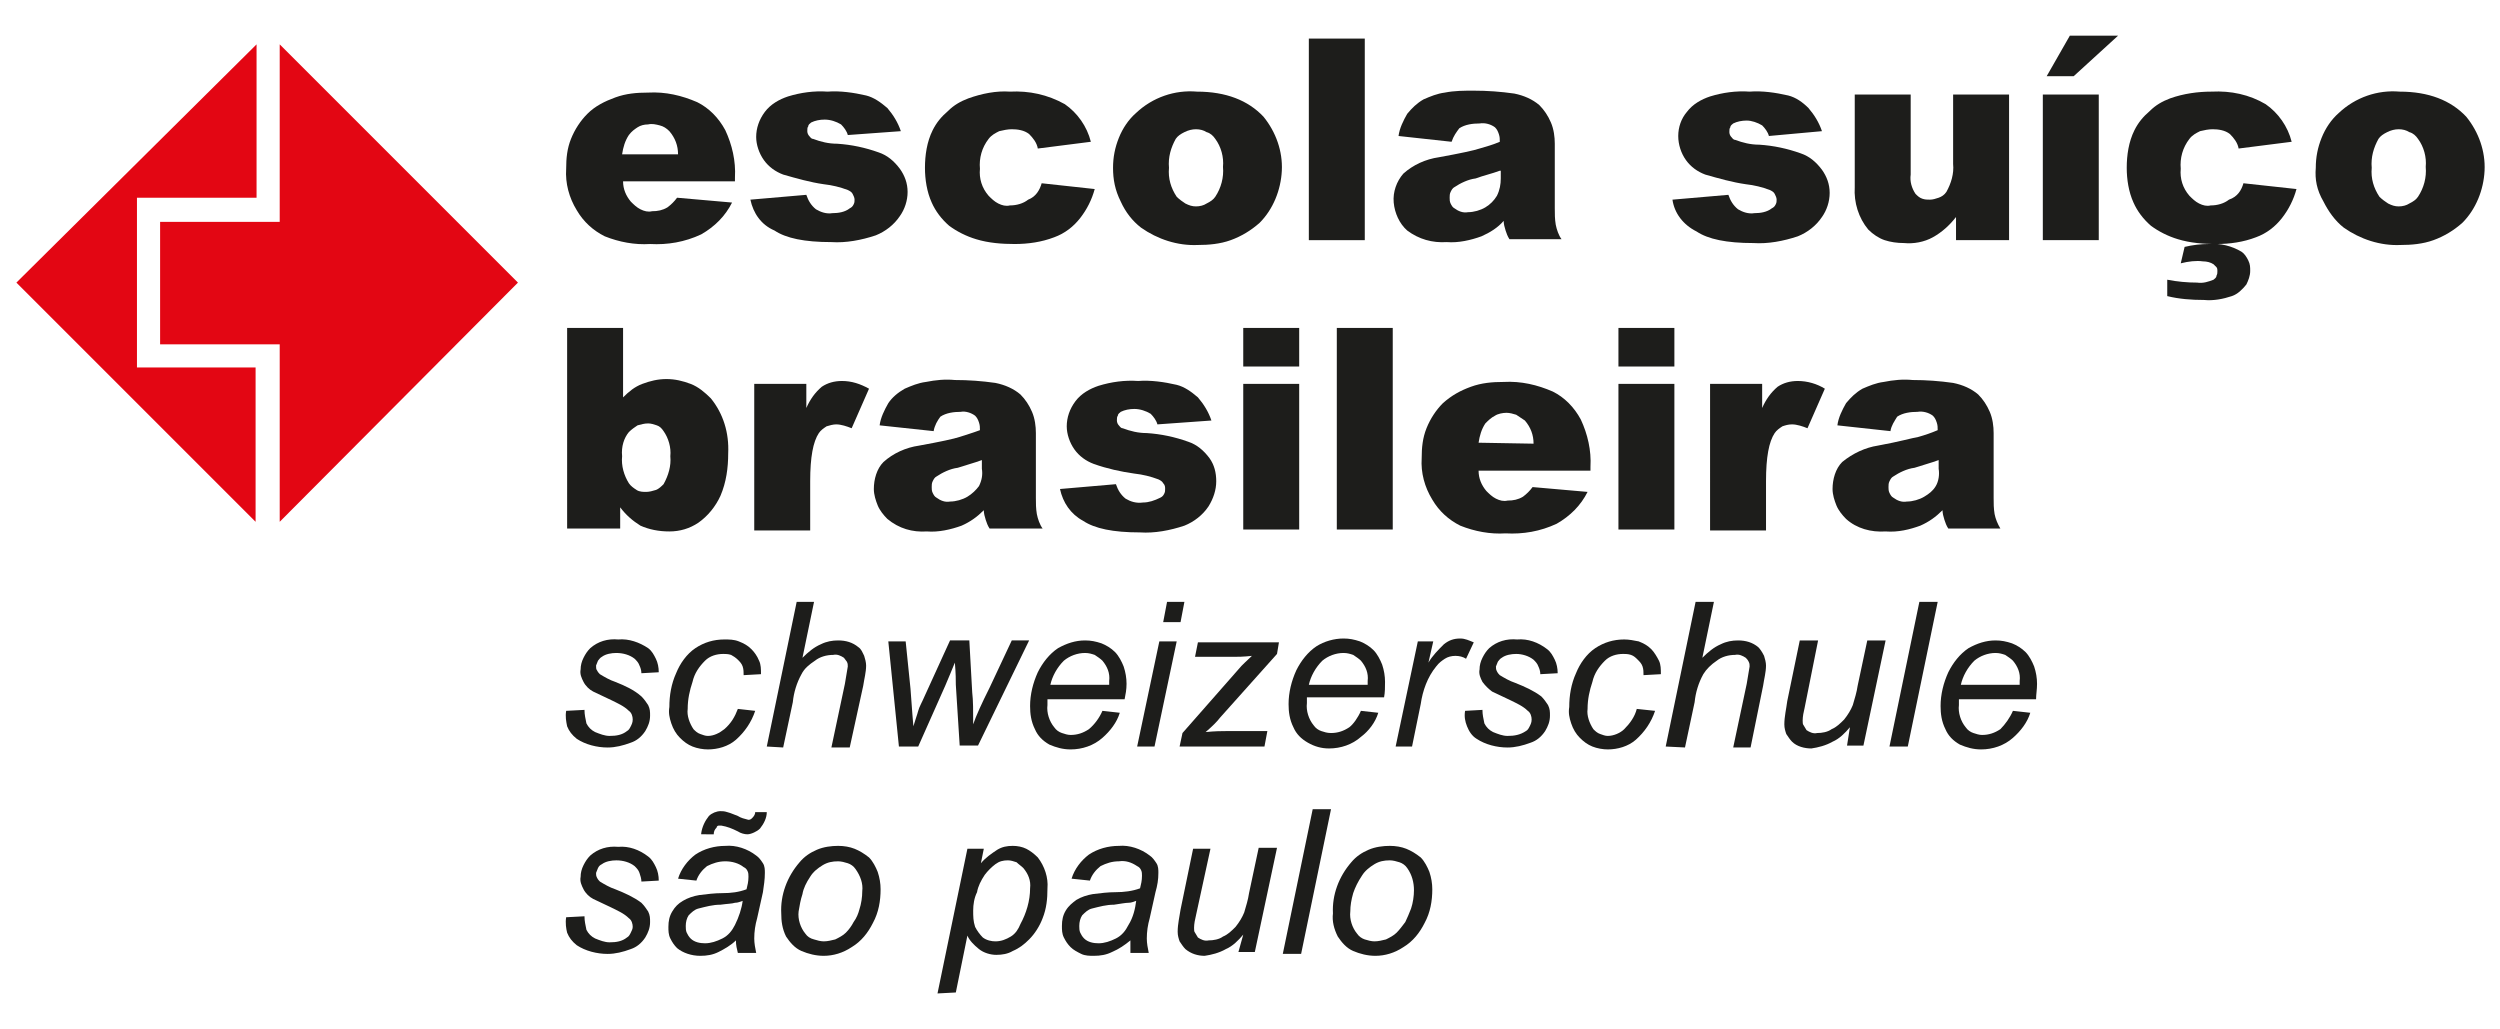 <?xml version="1.0" encoding="utf-8"?>
<!-- Generator: Adobe Illustrator 25.4.1, SVG Export Plug-In . SVG Version: 6.00 Build 0)  -->
<svg version="1.1" id="Camada_1" xmlns="http://www.w3.org/2000/svg" xmlns:xlink="http://www.w3.org/1999/xlink" x="0px" y="0px"
	 viewBox="0 0 259.2 106.7" style="enable-background:new 0 0 259.2 106.7;" xml:space="preserve">
<style type="text/css">
	.st0{fill:#1D1D1B;}
	.st1{fill:#E30613;}
</style>
<g>
	<path class="st0" d="M58.7,95.1l1.9-0.1c0,0.5,0.1,0.9,0.2,1.4c0.2,0.4,0.5,0.7,0.9,0.9c0.5,0.2,1,0.4,1.5,0.4
		c0.7,0,1.3-0.1,1.8-0.5c0.2-0.1,0.3-0.3,0.4-0.5c0.1-0.2,0.2-0.4,0.2-0.6c0-0.3-0.1-0.7-0.4-0.9c-0.5-0.5-1.2-0.8-1.8-1.1
		c-0.6-0.3-1.3-0.6-1.9-0.9c-0.4-0.2-0.8-0.6-1-1c-0.2-0.4-0.4-0.8-0.3-1.3c0-0.4,0.1-0.8,0.3-1.2c0.2-0.4,0.4-0.7,0.7-1
		c0.8-0.7,1.8-1,2.9-0.9c1.1-0.1,2.2,0.3,3.1,1c0.4,0.3,0.6,0.7,0.8,1.1c0.2,0.4,0.3,0.9,0.3,1.4l-1.8,0.1c0-0.3-0.1-0.6-0.2-0.9
		c-0.1-0.3-0.3-0.5-0.5-0.7c-0.5-0.4-1.2-0.6-1.9-0.6c-0.5,0-1.1,0.1-1.5,0.4c-0.2,0.1-0.3,0.2-0.4,0.4c-0.1,0.2-0.1,0.3-0.2,0.5
		c0,0.2,0,0.3,0.1,0.5c0.1,0.2,0.2,0.3,0.3,0.4c0.5,0.3,1,0.6,1.6,0.8c1,0.4,1.9,0.8,2.7,1.4c0.3,0.3,0.5,0.6,0.7,0.9
		c0.2,0.4,0.2,0.7,0.2,1.1c0,0.6-0.2,1.1-0.5,1.6c-0.4,0.6-0.9,1-1.5,1.2c-0.8,0.3-1.6,0.5-2.4,0.5c-1.1,0-2.3-0.3-3.2-0.9
		c-0.5-0.4-0.8-0.8-1-1.3C58.7,96.3,58.6,95.7,58.7,95.1z"/>
	<path class="st0" d="M76.3,97.5c-0.5,0.5-1.2,0.9-1.8,1.2c-0.6,0.3-1.2,0.4-1.9,0.4c-0.9,0-1.8-0.3-2.4-0.8c-0.3-0.3-0.5-0.6-0.7-1
		c-0.2-0.4-0.2-0.8-0.2-1.2c0-0.6,0.1-1.1,0.4-1.6c0.3-0.5,0.6-0.8,1.1-1.1c0.5-0.3,1.1-0.5,1.7-0.6c0.8-0.1,1.6-0.2,2.4-0.2
		c0.9,0,1.7-0.1,2.5-0.4c0.1-0.4,0.2-0.8,0.2-1.3c0-0.2,0-0.4-0.1-0.6c-0.1-0.2-0.2-0.3-0.4-0.4c-0.5-0.4-1.2-0.6-1.9-0.6
		c-0.7,0-1.3,0.2-1.9,0.5c-0.5,0.4-0.9,0.9-1.1,1.5l-1.9-0.2c0.3-1,1-1.9,1.8-2.5c0.9-0.6,2-0.9,3.1-0.9c1.1-0.1,2.3,0.3,3.2,1
		c0.3,0.2,0.5,0.5,0.7,0.8c0.2,0.3,0.2,0.7,0.2,1c0,0.7-0.1,1.3-0.2,2l-0.6,2.7c-0.2,0.7-0.3,1.4-0.3,2.1c0,0.5,0.1,1,0.2,1.5h-1.9
		C76.4,98.4,76.3,98,76.3,97.5z M77,93.4c-0.3,0.1-0.5,0.2-0.8,0.2c-0.3,0.1-0.8,0.1-1.5,0.2c-0.8,0-1.5,0.2-2.3,0.4
		c-0.4,0.1-0.7,0.4-1,0.7c-0.2,0.3-0.3,0.7-0.3,1.1c0,0.2,0,0.5,0.1,0.7c0.1,0.2,0.2,0.4,0.4,0.6c0.4,0.4,1,0.5,1.5,0.5
		c0.6,0,1.2-0.2,1.8-0.5c0.6-0.3,1-0.8,1.3-1.4C76.6,95.1,76.9,94.2,77,93.4z M72.7,86.4c0.1-0.7,0.4-1.3,0.8-1.8
		c0.3-0.3,0.8-0.5,1.2-0.5c0.2,0,0.4,0,0.7,0.1c0.4,0.1,0.8,0.3,1.1,0.4c0.3,0.2,0.7,0.3,1.1,0.4c0.2,0,0.3-0.1,0.4-0.2
		c0.2-0.2,0.3-0.4,0.3-0.6h1.2c0,0.6-0.3,1.2-0.7,1.7c-0.2,0.2-0.4,0.3-0.6,0.4c-0.2,0.1-0.5,0.2-0.7,0.2c-0.3,0-0.7-0.1-1-0.3
		c-0.6-0.3-1.1-0.5-1.7-0.6c-0.1,0-0.2,0-0.3,0c-0.1,0-0.2,0.1-0.2,0.2c-0.2,0.2-0.3,0.4-0.3,0.7H72.7z"/>
	<path class="st0" d="M81,94.7c-0.1-1.9,0.6-3.8,1.9-5.3c0.5-0.6,1.1-1,1.8-1.3c0.7-0.3,1.5-0.4,2.2-0.4c0.6,0,1.2,0.1,1.7,0.3
		c0.5,0.2,1,0.5,1.5,0.9c0.4,0.4,0.7,1,0.9,1.5c0.2,0.6,0.3,1.2,0.3,1.8c0,1.2-0.2,2.4-0.8,3.5c-0.5,1-1.2,1.9-2.2,2.5
		c-0.9,0.6-1.9,0.9-2.9,0.9c-0.8,0-1.6-0.2-2.3-0.5c-0.7-0.3-1.2-0.9-1.6-1.5C81.1,96.3,81,95.5,81,94.7z M82.8,94.5
		c-0.1,0.8,0.2,1.7,0.7,2.3c0.2,0.3,0.5,0.5,0.9,0.6c0.3,0.1,0.7,0.2,1,0.2c0.4,0,0.8-0.1,1.2-0.2c0.4-0.2,0.8-0.4,1.1-0.7
		c0.3-0.3,0.6-0.7,0.8-1.1c0.3-0.4,0.5-0.9,0.6-1.3c0.2-0.6,0.3-1.3,0.3-1.9c0.1-0.8-0.2-1.6-0.7-2.3c-0.2-0.3-0.5-0.5-0.8-0.6
		c-0.3-0.1-0.7-0.2-1-0.2c-0.6,0-1.1,0.1-1.6,0.4c-0.5,0.3-1,0.7-1.3,1.2c-0.4,0.6-0.7,1.2-0.8,1.8C83,93.3,82.9,93.9,82.8,94.5z"/>
	<path class="st0" d="M97.2,103l3.1-15h1.7l-0.3,1.5c0.5-0.6,1.1-1,1.7-1.4c0.5-0.3,1-0.4,1.6-0.4c0.5,0,1,0.1,1.4,0.3
		s0.8,0.5,1.2,0.9c0.7,0.9,1.1,2.1,1,3.2c0,1.1-0.1,2.1-0.5,3.1c-0.3,0.8-0.8,1.6-1.4,2.2c-0.5,0.5-1,0.9-1.7,1.2
		c-0.5,0.3-1.1,0.4-1.7,0.4c-0.6,0-1.3-0.2-1.8-0.6c-0.5-0.4-1-0.9-1.2-1.4l-1.2,5.9L97.2,103z M100.9,94.4c0,0.6,0,1.1,0.2,1.7
		c0.2,0.4,0.5,0.8,0.8,1.1c0.4,0.3,0.9,0.4,1.3,0.4c0.6,0,1.1-0.2,1.6-0.5c0.5-0.3,0.8-0.8,1-1.3c0.6-1.1,1-2.4,1-3.7
		c0.1-0.8-0.2-1.5-0.7-2.1c-0.2-0.2-0.5-0.4-0.7-0.6c-0.3-0.1-0.6-0.2-0.9-0.2c-0.5,0-0.9,0.1-1.3,0.4c-0.4,0.3-0.8,0.7-1.1,1.1
		c-0.4,0.6-0.7,1.2-0.8,1.8C101,93.1,100.9,93.8,100.9,94.4z"/>
	<path class="st0" d="M117.2,97.5c-0.6,0.5-1.2,0.9-1.9,1.2c-0.6,0.3-1.2,0.4-1.9,0.4c-0.4,0-0.9,0-1.3-0.2
		c-0.4-0.2-0.8-0.4-1.1-0.7c-0.3-0.3-0.5-0.6-0.7-1c-0.2-0.4-0.2-0.8-0.2-1.2c0-0.6,0.1-1.1,0.4-1.6c0.3-0.5,0.7-0.8,1.1-1.1
		c0.5-0.3,1.1-0.5,1.7-0.6c0.8-0.1,1.6-0.2,2.4-0.2c0.8,0,1.7-0.1,2.5-0.4c0.1-0.4,0.2-0.8,0.2-1.3c0-0.2,0-0.4-0.1-0.6
		c-0.1-0.2-0.2-0.3-0.4-0.4c-0.6-0.4-1.2-0.6-1.9-0.5c-0.7,0-1.3,0.2-1.9,0.5c-0.5,0.4-0.9,0.9-1.1,1.5l-1.9-0.2
		c0.3-1,1-1.9,1.8-2.5c0.9-0.6,2-0.9,3.1-0.9c1.1-0.1,2.3,0.3,3.2,1c0.3,0.2,0.5,0.5,0.7,0.8c0.2,0.3,0.2,0.7,0.2,1
		c0,0.7-0.1,1.3-0.3,2l-0.6,2.7c-0.2,0.7-0.3,1.4-0.3,2.1c0,0.5,0.1,1,0.2,1.5h-1.9C117.2,98.4,117.2,98,117.2,97.5z M117.8,93.4
		c-0.3,0.1-0.5,0.2-0.8,0.2c-0.3,0-0.8,0.1-1.5,0.2c-0.8,0-1.5,0.2-2.3,0.4c-0.4,0.1-0.7,0.4-1,0.7c-0.2,0.3-0.3,0.7-0.3,1.1
		c0,0.2,0,0.5,0.1,0.7c0.1,0.2,0.2,0.4,0.4,0.6c0.4,0.4,1,0.5,1.5,0.5c0.6,0,1.2-0.2,1.8-0.5c0.6-0.3,1-0.8,1.3-1.4
		C117.5,95.1,117.7,94.2,117.8,93.4L117.8,93.4z"/>
	<path class="st0" d="M128.9,96.9c-0.5,0.6-1.1,1.2-1.8,1.5c-0.7,0.4-1.5,0.6-2.2,0.7c-0.7,0-1.4-0.2-2-0.7
		c-0.2-0.2-0.4-0.5-0.6-0.8c-0.1-0.3-0.2-0.6-0.2-1c0-0.8,0.2-1.6,0.3-2.3l1.3-6.3h1.8l-1.5,6.9c-0.1,0.4-0.2,0.9-0.2,1.3
		c0,0.2,0,0.4,0.1,0.5c0.1,0.2,0.2,0.3,0.3,0.5c0.3,0.2,0.7,0.4,1.1,0.3c0.5,0,1.1-0.1,1.5-0.4c0.5-0.2,0.9-0.6,1.3-1
		c0.4-0.5,0.7-1,0.9-1.5c0.2-0.7,0.4-1.3,0.5-2l1-4.7h1.9l-2.3,10.8h-1.7L128.9,96.9z"/>
	<path class="st0" d="M133,98.9l3.1-15h1.9l-3.1,15H133z"/>
	<path class="st0" d="M138.2,94.7c-0.1-1.9,0.6-3.8,1.9-5.3c0.5-0.6,1.1-1,1.8-1.3c0.7-0.3,1.5-0.4,2.2-0.4c0.6,0,1.2,0.1,1.7,0.3
		c0.5,0.2,1,0.5,1.5,0.9c0.4,0.4,0.7,1,0.9,1.5c0.2,0.6,0.3,1.2,0.3,1.8c0,1.2-0.2,2.4-0.8,3.5c-0.5,1-1.2,1.9-2.2,2.5
		c-0.9,0.6-1.9,0.9-2.9,0.9c-0.8,0-1.6-0.2-2.3-0.5c-0.7-0.3-1.2-0.9-1.6-1.5C138.3,96.3,138.1,95.5,138.2,94.7z M140,94.5
		c-0.1,0.8,0.2,1.7,0.7,2.3c0.2,0.3,0.5,0.5,0.8,0.6c0.3,0.1,0.7,0.2,1,0.2c0.4,0,0.8-0.1,1.2-0.2c0.4-0.2,0.8-0.4,1.1-0.7
		c0.3-0.3,0.6-0.7,0.9-1.1c0.2-0.4,0.4-0.9,0.6-1.4c0.2-0.6,0.3-1.3,0.3-1.9c0-0.8-0.2-1.6-0.7-2.3c-0.2-0.3-0.5-0.5-0.8-0.6
		c-0.3-0.1-0.7-0.2-1-0.2c-0.6,0-1.1,0.1-1.6,0.4c-0.5,0.3-1,0.7-1.3,1.2c-0.4,0.6-0.7,1.2-0.9,1.8C140.1,93.3,140,93.9,140,94.5
		L140,94.5z"/>
	<path class="st0" d="M58.7,73.7l1.9-0.1c0,0.5,0.1,0.9,0.2,1.4c0.2,0.4,0.5,0.7,0.9,0.9c0.5,0.2,1,0.4,1.5,0.4
		c0.7,0,1.3-0.1,1.8-0.5c0.2-0.1,0.3-0.3,0.4-0.5c0.1-0.2,0.2-0.4,0.2-0.7c0-0.3-0.1-0.7-0.4-0.9c-0.5-0.5-1.2-0.8-1.8-1.1
		c-0.6-0.3-1.3-0.6-1.9-0.9c-0.4-0.2-0.8-0.6-1-1c-0.2-0.4-0.4-0.8-0.3-1.3c0-0.4,0.1-0.8,0.3-1.2c0.2-0.4,0.4-0.7,0.7-1
		c0.8-0.7,1.8-1,2.9-0.9c1.1-0.1,2.2,0.3,3.1,0.9c0.4,0.3,0.6,0.7,0.8,1.1c0.2,0.4,0.3,0.9,0.3,1.4l-1.8,0.1c0-0.3-0.1-0.6-0.2-0.8
		c-0.1-0.3-0.3-0.5-0.5-0.7c-0.5-0.4-1.2-0.6-1.9-0.6c-0.5,0-1.1,0.1-1.5,0.4c-0.2,0.1-0.3,0.3-0.4,0.4c-0.1,0.2-0.1,0.3-0.2,0.5
		c0,0.2,0,0.4,0.1,0.5c0.1,0.2,0.2,0.3,0.3,0.4c0.5,0.3,1,0.6,1.6,0.8c1,0.4,1.9,0.8,2.7,1.5c0.3,0.3,0.5,0.6,0.7,0.9
		c0.2,0.4,0.2,0.7,0.2,1.1c0,0.6-0.2,1.1-0.5,1.6c-0.4,0.6-0.9,1-1.5,1.2c-0.8,0.3-1.6,0.5-2.4,0.5c-1.1,0-2.3-0.3-3.2-0.9
		c-0.5-0.4-0.8-0.8-1-1.3C58.7,74.8,58.6,74.3,58.7,73.7z"/>
	<path class="st0" d="M76.5,73.5l1.8,0.2c-0.4,1.2-1.1,2.2-2,3c-0.8,0.7-1.9,1-2.9,1c-0.5,0-1.1-0.1-1.6-0.3
		c-0.5-0.2-0.9-0.5-1.3-0.9c-0.4-0.4-0.7-0.9-0.9-1.5c-0.2-0.6-0.3-1.1-0.2-1.7c0-1.2,0.2-2.4,0.7-3.5c0.4-1,1.1-2,2-2.6
		c0.9-0.6,1.9-0.9,3-0.9c0.5,0,1,0,1.5,0.2s0.9,0.4,1.3,0.8c0.3,0.3,0.6,0.7,0.8,1.2c0.2,0.4,0.2,0.9,0.2,1.4L77.1,70
		c0-0.3,0-0.6-0.1-0.9c-0.1-0.3-0.3-0.5-0.5-0.7c-0.2-0.2-0.5-0.4-0.7-0.5c-0.3-0.1-0.6-0.1-0.8-0.1c-0.7,0-1.4,0.2-1.9,0.7
		c-0.6,0.6-1.1,1.3-1.3,2.2c-0.3,0.9-0.5,1.8-0.5,2.8c-0.1,0.7,0.2,1.5,0.6,2.1c0.2,0.2,0.4,0.4,0.7,0.5c0.3,0.1,0.5,0.2,0.8,0.2
		c0.6,0,1.2-0.3,1.7-0.7C75.8,75,76.2,74.3,76.5,73.5z"/>
	<path class="st0" d="M79.5,77.4l3.1-15h1.8l-1.2,5.8c0.6-0.6,1.2-1.1,1.9-1.4c0.6-0.3,1.2-0.4,1.8-0.4c0.8,0,1.5,0.2,2.1,0.7
		c0.3,0.2,0.4,0.5,0.6,0.9c0.1,0.3,0.2,0.7,0.2,1c0,0.7-0.2,1.4-0.3,2.1l-1.4,6.4h-1.9l1.4-6.6c0.1-0.6,0.2-1.2,0.3-1.8
		c0-0.2,0-0.3-0.1-0.5c-0.1-0.1-0.2-0.3-0.3-0.4c-0.3-0.2-0.7-0.4-1.1-0.3c-0.7,0-1.4,0.2-1.9,0.6c-0.6,0.4-1.1,0.8-1.4,1.4
		c-0.5,0.9-0.8,1.9-0.9,2.9l-1,4.7L79.5,77.4z"/>
	<path class="st0" d="M93.2,77.4l-1.1-10.9h1.8l0.5,4.9l0.2,2.7l0.1,1.2c0.2-0.7,0.4-1.2,0.5-1.6c0.1-0.4,0.4-0.9,0.7-1.6l2.6-5.7h2
		l0.3,5.4c0.1,0.8,0.1,1.9,0.1,3.3c0.3-0.9,0.9-2.2,1.7-3.8l2.3-4.9h1.8l-5.3,10.9h-1.9L99.1,71c0-0.4,0-1.2-0.1-2.3
		c-0.3,0.7-0.6,1.5-1,2.4l-2.8,6.3H93.2z"/>
	<path class="st0" d="M114.3,73.7l1.8,0.2c-0.3,1-1,1.9-1.8,2.6c-0.9,0.8-2.1,1.2-3.3,1.2c-0.8,0-1.5-0.2-2.2-0.5
		c-0.7-0.4-1.2-0.9-1.5-1.6c-0.4-0.8-0.5-1.6-0.5-2.4c0-1.2,0.3-2.4,0.8-3.5c0.5-1,1.2-1.9,2.1-2.5c0.9-0.5,1.8-0.8,2.8-0.8
		c0.6,0,1.1,0.1,1.7,0.3c0.5,0.2,1,0.5,1.4,0.9c0.4,0.4,0.7,1,0.9,1.5c0.2,0.6,0.3,1.2,0.3,1.8c0,0.6-0.1,1.1-0.2,1.6h-8
		c0,0.2,0,0.4,0,0.6c-0.1,0.8,0.2,1.7,0.7,2.3c0.2,0.3,0.5,0.5,0.8,0.6c0.3,0.1,0.6,0.2,0.9,0.2c0.7,0,1.3-0.2,1.9-0.6
		C113.5,75.1,114,74.4,114.3,73.7z M108.9,71h6.1c0-0.2,0-0.3,0-0.4c0.1-0.8-0.2-1.5-0.7-2.1c-0.2-0.2-0.5-0.4-0.8-0.6
		c-0.3-0.1-0.6-0.2-1-0.2c-0.8,0-1.6,0.3-2.2,0.8C109.6,69.2,109.1,70.1,108.9,71z"/>
	<path class="st0" d="M117.9,77.4l2.3-10.9h1.8l-2.3,10.9H117.9z M120.6,64.5l0.4-2.1h1.8l-0.4,2.1H120.6z"/>
	<path class="st0" d="M122.3,77.4l0.3-1.4l5.8-6.6c0.4-0.5,0.9-0.9,1.4-1.4c-0.9,0.1-1.5,0.1-1.9,0.1h-4l0.3-1.5h8.4l-0.2,1.2
		l-5.9,6.6c-0.3,0.4-0.8,0.9-1.5,1.5c1-0.1,1.7-0.1,2.1-0.1h4.3l-0.3,1.6H122.3z"/>
	<path class="st0" d="M141.1,73.7l1.8,0.2c-0.3,1-1,1.9-1.8,2.5c-0.9,0.8-2.1,1.2-3.3,1.2c-0.8,0-1.5-0.2-2.2-0.6
		c-0.7-0.4-1.2-0.9-1.5-1.6c-0.4-0.8-0.5-1.6-0.5-2.4c0-1.2,0.3-2.4,0.8-3.5c0.5-1,1.2-1.9,2.1-2.5c0.8-0.5,1.8-0.8,2.8-0.8
		c0.6,0,1.1,0.1,1.7,0.3c0.5,0.2,1,0.5,1.4,0.9c0.4,0.4,0.7,1,0.9,1.5c0.2,0.6,0.3,1.2,0.3,1.8c0,0.5,0,1.1-0.1,1.6h-8
		c0,0.2,0,0.4,0,0.6c-0.1,0.8,0.2,1.7,0.7,2.3c0.2,0.3,0.5,0.5,0.8,0.6c0.3,0.1,0.6,0.2,1,0.2c0.7,0,1.3-0.2,1.9-0.6
		C140.3,75.1,140.8,74.4,141.1,73.7z M135.7,71h6.1c0-0.2,0-0.3,0-0.4c0.1-0.8-0.2-1.5-0.7-2.1c-0.2-0.2-0.5-0.4-0.8-0.6
		c-0.3-0.1-0.6-0.2-1-0.2c-0.8,0-1.6,0.3-2.2,0.8C136.4,69.2,135.9,70.1,135.7,71z"/>
	<path class="st0" d="M144.7,77.4l2.3-10.9h1.6l-0.5,2.2c0.4-0.7,1-1.3,1.6-1.9c0.5-0.4,1-0.6,1.7-0.6c0.5,0,0.9,0.2,1.4,0.4
		l-0.8,1.7c-0.3-0.2-0.7-0.3-1.1-0.3c-0.4,0-0.8,0.1-1.1,0.3c-0.3,0.2-0.6,0.4-0.9,0.8c-0.9,1.1-1.4,2.5-1.6,3.9l-0.9,4.4H144.7z"/>
	<path class="st0" d="M151.9,73.7l1.8-0.1c0,0.5,0.1,0.9,0.2,1.4c0.2,0.4,0.5,0.7,0.9,0.9c0.5,0.2,1,0.4,1.5,0.4
		c0.7,0,1.3-0.1,1.9-0.5c0.2-0.1,0.3-0.3,0.4-0.5c0.1-0.2,0.2-0.4,0.2-0.7c0-0.3-0.1-0.7-0.4-0.9c-0.5-0.5-1.2-0.8-1.8-1.1
		c-0.6-0.3-1.3-0.6-1.9-0.9c-0.4-0.3-0.7-0.6-1-1c-0.2-0.4-0.4-0.8-0.3-1.3c0-0.4,0.1-0.8,0.3-1.2c0.2-0.4,0.4-0.7,0.7-1
		c0.8-0.7,1.8-1,2.9-0.9c1.1-0.1,2.2,0.3,3.1,1c0.4,0.3,0.6,0.7,0.8,1.1c0.2,0.4,0.3,0.9,0.3,1.4l-1.8,0.1c0-0.3-0.1-0.6-0.2-0.8
		c-0.1-0.3-0.3-0.5-0.5-0.7c-0.5-0.4-1.2-0.6-1.8-0.6c-0.5,0-1.1,0.1-1.5,0.4c-0.2,0.1-0.3,0.3-0.4,0.4c-0.1,0.2-0.1,0.3-0.2,0.5
		c0,0.2,0,0.3,0.1,0.5c0.1,0.2,0.2,0.3,0.3,0.4c0.5,0.3,1,0.6,1.6,0.8c1,0.4,1.9,0.8,2.7,1.4c0.3,0.3,0.5,0.6,0.7,0.9
		c0.2,0.4,0.2,0.7,0.2,1.1c0,0.6-0.2,1.1-0.5,1.6c-0.4,0.6-0.9,1-1.5,1.2c-0.8,0.3-1.6,0.5-2.4,0.5c-1.1,0-2.3-0.3-3.2-0.9
		c-0.5-0.3-0.8-0.8-1-1.3C151.9,74.8,151.8,74.3,151.9,73.7z"/>
	<path class="st0" d="M169.7,73.5l1.9,0.2c-0.4,1.2-1.1,2.2-2,3c-0.8,0.7-1.9,1-2.9,1c-0.5,0-1.1-0.1-1.6-0.3
		c-0.5-0.2-0.9-0.5-1.3-0.9c-0.4-0.4-0.7-0.9-0.9-1.5c-0.2-0.6-0.3-1.1-0.2-1.7c0-1.2,0.2-2.4,0.7-3.5c0.4-1,1.1-2,2-2.6
		c0.9-0.6,1.9-0.9,3-0.9c0.5,0,1,0.1,1.5,0.2c0.5,0.2,0.9,0.4,1.3,0.8c0.3,0.3,0.6,0.8,0.8,1.2c0.2,0.4,0.2,0.9,0.2,1.4l-1.8,0.1
		c0-0.3,0-0.6-0.1-0.9s-0.3-0.5-0.5-0.7c-0.2-0.2-0.4-0.4-0.7-0.5c-0.3-0.1-0.6-0.1-0.8-0.1c-0.7,0-1.4,0.2-1.9,0.7
		c-0.6,0.6-1.1,1.3-1.3,2.2c-0.3,0.9-0.5,1.8-0.5,2.8c-0.1,0.7,0.2,1.5,0.6,2.1c0.2,0.2,0.4,0.4,0.7,0.5c0.3,0.1,0.5,0.2,0.8,0.2
		c0.6,0,1.3-0.3,1.7-0.7C169,75,169.5,74.3,169.7,73.5z"/>
	<path class="st0" d="M172.7,77.4l3.1-15h1.9l-1.2,5.8c0.6-0.6,1.2-1.1,1.9-1.4c0.6-0.3,1.2-0.4,1.8-0.4c0.8,0,1.5,0.2,2.1,0.7
		c0.2,0.2,0.4,0.5,0.6,0.9c0.1,0.3,0.2,0.7,0.2,1c0,0.7-0.2,1.4-0.3,2.1l-1.3,6.4h-1.8l1.4-6.6c0.1-0.6,0.2-1.2,0.3-1.8
		c0-0.2,0-0.3-0.1-0.5c-0.1-0.2-0.2-0.3-0.3-0.4c-0.3-0.2-0.7-0.4-1.1-0.3c-0.7,0-1.4,0.2-1.9,0.6c-0.6,0.4-1.1,0.9-1.4,1.4
		c-0.5,0.9-0.8,1.9-0.9,2.9l-1,4.7L172.7,77.4z"/>
	<path class="st0" d="M191.8,75.4c-0.5,0.6-1.1,1.2-1.8,1.5c-0.7,0.4-1.5,0.6-2.2,0.7c-0.7,0-1.5-0.2-2-0.7
		c-0.2-0.2-0.4-0.5-0.6-0.8c-0.1-0.3-0.2-0.6-0.2-1c0-0.8,0.2-1.6,0.3-2.4l1.3-6.3h1.9l-1.4,7c-0.1,0.4-0.2,0.9-0.2,1.3
		c0,0.2,0,0.4,0.1,0.5c0.1,0.2,0.2,0.3,0.3,0.5c0.3,0.2,0.7,0.4,1.1,0.3c0.5,0,1.1-0.1,1.5-0.4c0.5-0.2,0.9-0.6,1.3-1
		c0.4-0.5,0.7-1,0.9-1.5c0.2-0.7,0.4-1.3,0.5-2l1-4.7h1.9l-2.3,10.9h-1.7L191.8,75.4z"/>
	<path class="st0" d="M195.9,77.4l3.1-15h1.9l-3.1,15H195.9z"/>
	<path class="st0" d="M208.7,73.7l1.8,0.2c-0.3,1-1,1.9-1.8,2.6c-0.9,0.8-2.1,1.2-3.3,1.2c-0.8,0-1.5-0.2-2.2-0.5
		c-0.7-0.4-1.2-0.9-1.5-1.6c-0.4-0.8-0.5-1.6-0.5-2.4c0-1.2,0.3-2.4,0.8-3.5c0.5-1,1.2-1.9,2.1-2.5c0.9-0.5,1.8-0.8,2.8-0.8
		c0.6,0,1.1,0.1,1.7,0.3c0.5,0.2,1,0.5,1.4,0.9c0.4,0.4,0.7,1,0.9,1.5c0.2,0.6,0.3,1.2,0.3,1.8c0,0.6-0.1,1.1-0.1,1.6h-8
		c0,0.2,0,0.4,0,0.6c-0.1,0.8,0.2,1.7,0.7,2.3c0.2,0.3,0.5,0.5,0.8,0.6c0.3,0.1,0.6,0.2,0.9,0.2c0.7,0,1.3-0.2,1.9-0.6
		C207.9,75.1,208.4,74.4,208.7,73.7z M203.3,71h6.1c0-0.2,0-0.3,0-0.4c0.1-0.8-0.2-1.5-0.7-2.1c-0.2-0.2-0.5-0.4-0.8-0.6
		c-0.3-0.1-0.6-0.2-1-0.2c-0.8,0-1.6,0.3-2.2,0.8C204,69.2,203.5,70.1,203.3,71z"/>
	<path class="st0" d="M58.7,34h5.9v7.2c0.6-0.6,1.2-1.1,2-1.4c0.8-0.3,1.6-0.5,2.5-0.5c0.9,0,1.7,0.2,2.5,0.5
		c0.8,0.3,1.5,0.9,2.1,1.5c1.3,1.6,1.9,3.6,1.8,5.7c0,1.5-0.2,3-0.8,4.4c-0.5,1.1-1.3,2.1-2.3,2.8c-0.9,0.6-1.9,0.9-3,0.9
		c-1.1,0-2.1-0.2-3-0.6c-0.8-0.5-1.5-1.1-2.1-1.9v2.2h-5.5V34z M64.5,47.3c-0.1,1,0.2,2,0.7,2.8c0.2,0.3,0.5,0.5,0.8,0.7
		c0.3,0.2,0.7,0.2,1,0.2c0.3,0,0.7-0.1,1-0.2s0.6-0.4,0.8-0.6c0.5-0.9,0.8-1.9,0.7-2.9c0.1-0.9-0.2-1.9-0.7-2.6
		c-0.2-0.3-0.4-0.5-0.7-0.6c-0.3-0.1-0.6-0.2-0.9-0.2c-0.4,0-0.7,0.1-1.1,0.2c-0.3,0.2-0.6,0.4-0.9,0.7
		C64.7,45.4,64.4,46.3,64.5,47.3z"/>
	<path class="st0" d="M78.2,39.8h5.4v2.5c0.4-0.9,0.9-1.6,1.6-2.2c0.6-0.4,1.3-0.6,2.1-0.6c1,0,1.9,0.3,2.8,0.8l-1.8,4.1
		c-0.5-0.2-1.1-0.4-1.6-0.4c-0.3,0-0.7,0.1-1,0.2c-0.3,0.2-0.6,0.4-0.8,0.7c-0.6,0.9-0.9,2.5-0.9,5v5.1h-5.8V39.8z"/>
	<path class="st0" d="M96.8,44.7l-5.6-0.6c0.1-0.8,0.5-1.6,0.9-2.3c0.4-0.6,1-1.1,1.7-1.5c0.7-0.3,1.4-0.6,2.2-0.7
		c1-0.2,2-0.3,3-0.2c1.4,0,2.8,0.1,4.2,0.3c1,0.2,1.9,0.6,2.6,1.2c0.5,0.5,0.9,1.1,1.2,1.8c0.3,0.7,0.4,1.5,0.4,2.2v6.7
		c0,0.6,0,1.1,0.1,1.7c0.1,0.5,0.3,1.1,0.6,1.5h-5.5c-0.2-0.3-0.3-0.6-0.4-0.9c-0.1-0.3-0.2-0.7-0.2-1c-0.7,0.7-1.4,1.2-2.3,1.6
		c-1.1,0.4-2.4,0.7-3.6,0.6c-1.5,0.1-2.9-0.3-4.1-1.3c-0.4-0.4-0.8-0.9-1-1.4c-0.2-0.5-0.4-1.1-0.4-1.7c0-1,0.3-2.1,1-2.8
		c1-0.9,2.3-1.5,3.7-1.7c2.2-0.4,3.6-0.7,4.2-0.9c0.6-0.2,1.3-0.4,2.1-0.7c0-0.3,0-0.5-0.1-0.8c-0.1-0.3-0.2-0.5-0.4-0.7
		c-0.4-0.3-1-0.5-1.5-0.4c-0.7,0-1.5,0.1-2.1,0.5C97.2,43.6,96.9,44.1,96.8,44.7z M101.8,47.7c-0.8,0.3-1.6,0.5-2.5,0.8
		c-0.8,0.1-1.6,0.5-2.2,0.9c-0.2,0.1-0.3,0.3-0.4,0.5c-0.1,0.2-0.1,0.4-0.1,0.6c0,0.2,0,0.4,0.1,0.6s0.2,0.4,0.4,0.5
		c0.4,0.3,0.9,0.5,1.4,0.4c0.6,0,1.3-0.2,1.8-0.5c0.5-0.3,0.9-0.7,1.2-1.1c0.3-0.6,0.4-1.2,0.3-1.8V47.7z"/>
	<path class="st0" d="M109.9,50.7l5.8-0.5c0.2,0.6,0.5,1.1,1,1.5c0.5,0.3,1.1,0.5,1.8,0.4c0.6,0,1.2-0.2,1.8-0.5
		c0.2-0.1,0.3-0.2,0.4-0.4c0.1-0.2,0.1-0.3,0.1-0.5c0-0.2,0-0.4-0.2-0.6c-0.1-0.2-0.3-0.3-0.5-0.4c-0.8-0.3-1.6-0.5-2.5-0.6
		c-1.4-0.2-2.8-0.5-4.2-1c-0.8-0.3-1.5-0.8-2-1.5c-0.5-0.7-0.8-1.6-0.8-2.4c0-0.9,0.3-1.8,0.9-2.6c0.6-0.8,1.5-1.3,2.4-1.6
		c1.3-0.4,2.7-0.6,4.1-0.5c1.3-0.1,2.7,0.1,4,0.4c0.8,0.2,1.5,0.7,2.2,1.3c0.6,0.7,1.1,1.5,1.4,2.4L120,44c-0.1-0.4-0.4-0.8-0.7-1.1
		c-0.5-0.3-1.1-0.5-1.7-0.5c-0.5,0-1,0.1-1.4,0.3c-0.1,0.1-0.3,0.2-0.3,0.4c-0.1,0.1-0.1,0.3-0.1,0.5c0,0.2,0.1,0.4,0.2,0.5
		c0.1,0.1,0.2,0.3,0.4,0.3c0.8,0.3,1.6,0.5,2.5,0.5c1.5,0.1,2.9,0.4,4.3,0.9c0.9,0.3,1.6,0.9,2.2,1.7c0.5,0.7,0.7,1.5,0.7,2.4
		c0,0.9-0.3,1.8-0.8,2.6c-0.6,0.9-1.5,1.6-2.5,2c-1.5,0.5-3.1,0.8-4.6,0.7c-2.8,0-4.7-0.4-5.9-1.2C111,53.3,110.2,52.1,109.9,50.7z"
		/>
	<path class="st0" d="M128.9,34h5.8v4h-5.8V34z M128.9,39.8h5.8v15.1h-5.8V39.8z"/>
	<path class="st0" d="M138.6,34h5.8v20.9h-5.8V34z"/>
	<path class="st0" d="M164.9,48.8h-11.6c0,0.8,0.3,1.5,0.8,2.1c0.3,0.3,0.6,0.6,1,0.8c0.4,0.2,0.8,0.3,1.2,0.2
		c0.6,0,1.1-0.1,1.6-0.4c0.4-0.3,0.7-0.6,1-1l5.7,0.5c-0.7,1.4-1.8,2.5-3.2,3.3c-1.7,0.8-3.5,1.1-5.3,1c-1.6,0.1-3.2-0.2-4.7-0.8
		c-1.2-0.6-2.2-1.5-2.9-2.7c-0.8-1.3-1.2-2.8-1.1-4.3c0-1.1,0.1-2.1,0.5-3.1c0.4-1,1-1.9,1.7-2.6c0.9-0.8,1.8-1.3,2.9-1.7
		c1.1-0.4,2.2-0.5,3.4-0.5c1.8-0.1,3.5,0.3,5.1,1c1.2,0.6,2.2,1.6,2.9,2.9c0.7,1.5,1.1,3.2,1,4.9V48.8z M159,46
		c0-0.9-0.3-1.7-0.9-2.4c-0.3-0.2-0.6-0.4-0.9-0.6c-0.3-0.1-0.7-0.2-1-0.2c-0.4,0-0.9,0.1-1.2,0.3c-0.4,0.2-0.7,0.5-1,0.8
		c-0.4,0.6-0.6,1.3-0.7,2L159,46z"/>
	<path class="st0" d="M167.8,34h5.8v4h-5.8V34z M167.8,39.8h5.8v15.1h-5.8V39.8z"/>
	<path class="st0" d="M177.3,39.8h5.4v2.5c0.4-0.9,0.9-1.6,1.6-2.2c0.6-0.4,1.3-0.6,2.1-0.6c1,0,2,0.3,2.8,0.8l-1.8,4.1
		c-0.5-0.2-1.1-0.4-1.6-0.4c-0.4,0-0.7,0.1-1,0.2c-0.3,0.2-0.6,0.4-0.8,0.7c-0.6,0.9-0.9,2.5-0.9,5v5.1h-5.8V39.8z"/>
	<path class="st0" d="M196,44.7l-5.5-0.6c0.1-0.8,0.5-1.6,0.9-2.3c0.5-0.6,1-1.1,1.7-1.5c0.7-0.3,1.4-0.6,2.2-0.7c1-0.2,2-0.3,3-0.2
		c1.4,0,2.8,0.1,4.2,0.3c1,0.2,1.9,0.6,2.6,1.2c0.5,0.5,0.9,1.1,1.2,1.8c0.3,0.7,0.4,1.5,0.4,2.2v6.7c0,0.6,0,1.1,0.1,1.7
		c0.1,0.5,0.3,1,0.6,1.5H202c-0.2-0.3-0.3-0.6-0.4-0.9c-0.1-0.3-0.2-0.7-0.2-1c-0.7,0.7-1.4,1.2-2.3,1.6c-1.1,0.4-2.3,0.7-3.6,0.6
		c-1.5,0.1-3-0.3-4.1-1.3c-0.4-0.4-0.8-0.9-1-1.4c-0.2-0.5-0.4-1.1-0.4-1.7c0-1,0.3-2.1,1-2.8c1.1-0.9,2.4-1.5,3.7-1.7
		c2.2-0.4,3.6-0.8,4.2-0.9c0.7-0.2,1.3-0.4,2-0.7c0-0.3,0-0.5-0.1-0.8c-0.1-0.3-0.2-0.5-0.4-0.7c-0.4-0.3-1-0.5-1.6-0.4
		c-0.7,0-1.5,0.1-2.1,0.5C196.4,43.7,196.1,44.1,196,44.7z M201,47.7c-0.8,0.3-1.6,0.5-2.5,0.8c-0.8,0.1-1.6,0.5-2.2,0.9
		c-0.2,0.1-0.3,0.3-0.4,0.5c-0.1,0.2-0.1,0.4-0.1,0.6s0,0.4,0.1,0.6c0.1,0.2,0.2,0.4,0.4,0.5c0.4,0.3,0.9,0.5,1.4,0.4
		c0.6,0,1.3-0.2,1.8-0.5c0.5-0.3,0.9-0.6,1.2-1.1c0.3-0.5,0.4-1.2,0.3-1.8L201,47.7z"/>
	<path class="st0" d="M173.4,20.7l5.8-0.5c0.2,0.6,0.5,1.1,1,1.5c0.5,0.3,1.1,0.5,1.7,0.4c0.6,0,1.3-0.1,1.8-0.5
		c0.2-0.1,0.3-0.2,0.4-0.4c0.1-0.2,0.1-0.3,0.1-0.5c0-0.2-0.1-0.4-0.2-0.6c-0.1-0.2-0.3-0.3-0.5-0.4c-0.8-0.3-1.6-0.5-2.5-0.6
		c-1.4-0.2-2.8-0.6-4.2-1c-0.8-0.3-1.5-0.8-2-1.5c-0.5-0.7-0.8-1.6-0.8-2.5c0-0.9,0.3-1.8,0.9-2.5c0.6-0.8,1.5-1.3,2.4-1.6
		c1.3-0.4,2.7-0.6,4.1-0.5c1.3-0.1,2.7,0.1,4,0.4c0.8,0.2,1.5,0.7,2.1,1.3c0.6,0.7,1.1,1.5,1.4,2.4l-5.5,0.5
		c-0.1-0.4-0.4-0.8-0.7-1.1c-0.5-0.3-1.1-0.5-1.6-0.5c-0.5,0-1,0.1-1.4,0.3c-0.1,0.1-0.3,0.2-0.3,0.4c-0.1,0.1-0.1,0.3-0.1,0.5
		c0,0.2,0.1,0.4,0.2,0.5c0.1,0.1,0.2,0.3,0.4,0.3c0.8,0.3,1.6,0.5,2.5,0.5c1.5,0.1,2.9,0.4,4.3,0.9c0.9,0.3,1.6,0.9,2.2,1.7
		c0.5,0.7,0.8,1.5,0.8,2.4c0,0.9-0.3,1.8-0.8,2.5c-0.6,0.9-1.5,1.6-2.5,2c-1.5,0.5-3.1,0.8-4.6,0.7c-2.8,0-4.7-0.4-5.9-1.2
		C174.5,23.3,173.6,22.1,173.4,20.7z"/>
	<path class="st0" d="M208.2,24.9h-5.4v-2.4c-0.7,0.9-1.5,1.6-2.4,2.1c-0.9,0.5-2,0.7-3,0.6c-0.7,0-1.4-0.1-2-0.3
		c-0.6-0.2-1.2-0.6-1.7-1.1c-1-1.2-1.5-2.8-1.4-4.4V9.8h5.8v8.3c-0.1,0.7,0.1,1.4,0.5,2c0.2,0.2,0.4,0.4,0.7,0.5
		c0.3,0.1,0.5,0.1,0.8,0.1c0.3,0,0.6-0.1,0.9-0.2c0.3-0.1,0.6-0.3,0.8-0.6c0.5-0.9,0.8-1.9,0.7-2.9V9.8h5.8V24.9z"/>
	<path class="st0" d="M211.8,9.8h5.8v15.1h-5.8V9.8z M214.6,3.7h5L215,7.9h-2.8L214.6,3.7z"/>
	<path class="st0" d="M232.6,19l5.5,0.6c-0.3,1.1-0.8,2.1-1.5,3c-0.7,0.9-1.6,1.6-2.7,2c-1.3,0.5-2.7,0.7-4.1,0.7
		c-1.3,0-2.7-0.1-4-0.5c-1-0.3-2-0.8-2.8-1.4c-0.8-0.7-1.4-1.5-1.8-2.4c-0.5-1.1-0.7-2.4-0.7-3.6c0-1.3,0.2-2.7,0.8-3.9
		c0.4-0.8,0.9-1.4,1.6-2c0.6-0.6,1.3-1,2.1-1.3c1.4-0.5,2.9-0.7,4.3-0.7c2-0.1,3.9,0.3,5.6,1.3c1.3,0.9,2.3,2.3,2.7,3.9l-5.5,0.7
		c-0.1-0.6-0.5-1.1-0.9-1.5c-0.5-0.4-1.2-0.5-1.8-0.5c-0.4,0-0.9,0.1-1.3,0.2c-0.4,0.2-0.8,0.4-1.1,0.8c-0.7,0.9-1,2-0.9,3.1
		c-0.1,1,0.2,2,0.9,2.8c0.3,0.3,0.6,0.6,1,0.8c0.4,0.2,0.8,0.3,1.2,0.2c0.7,0,1.4-0.2,1.9-0.6C232,20.4,232.4,19.7,232.6,19z
		 M226.1,27.3l0.4-1.7c0.8-0.2,1.7-0.3,2.5-0.3c1.2-0.1,2.4,0.2,3.4,0.8c0.3,0.2,0.5,0.5,0.7,0.9s0.2,0.7,0.2,1.1
		c0,0.5-0.2,1-0.4,1.4c-0.4,0.5-0.9,1-1.5,1.2c-0.9,0.3-1.9,0.5-2.9,0.4c-1.3,0-2.6-0.1-3.8-0.4V29c1,0.2,2.1,0.3,3.1,0.3
		c0.6,0.1,1.2-0.1,1.7-0.3c0.1-0.1,0.3-0.2,0.3-0.4c0.1-0.2,0.1-0.3,0.1-0.5c0-0.1,0-0.3-0.1-0.4c-0.1-0.1-0.2-0.2-0.3-0.3
		c-0.3-0.2-0.7-0.3-1.1-0.3C227.7,27,226.9,27.1,226.1,27.3z"/>
	<path class="st0" d="M240.1,17.4c0-1.1,0.2-2.1,0.6-3.1c0.4-1,1-1.9,1.8-2.6c1.7-1.6,4-2.4,6.3-2.2c3,0,5.3,0.9,6.9,2.6
		c1.3,1.6,2,3.6,1.9,5.6c-0.1,2-0.9,4-2.3,5.4c-0.9,0.8-1.9,1.4-3,1.8c-1.1,0.4-2.3,0.5-3.4,0.5c-2.1,0.1-4.2-0.6-5.9-1.8
		c-0.9-0.7-1.6-1.7-2.1-2.7C240.2,19.7,240,18.6,240.1,17.4z M245.9,17.4c-0.1,1.1,0.2,2.1,0.8,3c0.3,0.3,0.6,0.5,0.9,0.7
		c0.4,0.2,0.7,0.3,1.1,0.3s0.8-0.1,1.1-0.3c0.4-0.2,0.7-0.4,0.9-0.7c0.6-0.9,0.9-2,0.8-3.1c0.1-1-0.2-2.1-0.8-2.9
		c-0.2-0.3-0.5-0.6-0.9-0.7c-0.3-0.2-0.7-0.3-1.1-0.3c-0.4,0-0.8,0.1-1.2,0.3c-0.4,0.2-0.7,0.4-0.9,0.7
		C246.1,15.3,245.8,16.3,245.9,17.4L245.9,17.4z"/>
	<path class="st0" d="M76.2,18.8H64.6c0,0.8,0.3,1.5,0.8,2.1c0.3,0.3,0.6,0.6,1,0.8c0.4,0.2,0.8,0.3,1.2,0.2c0.6,0,1.1-0.1,1.6-0.4
		c0.4-0.3,0.7-0.6,1-1l5.7,0.5c-0.7,1.4-1.8,2.5-3.2,3.3c-1.7,0.8-3.5,1.1-5.3,1c-1.6,0.1-3.2-0.2-4.7-0.8c-1.2-0.6-2.2-1.5-2.9-2.7
		c-0.8-1.3-1.2-2.8-1.1-4.3c0-1.1,0.1-2.1,0.5-3.1c0.4-1,1-1.9,1.7-2.6c0.8-0.8,1.8-1.3,2.9-1.7c1.1-0.4,2.2-0.5,3.4-0.5
		c1.8-0.1,3.5,0.3,5.1,1c1.2,0.6,2.2,1.6,2.9,2.9c0.7,1.5,1.1,3.2,1,4.9L76.2,18.8z M70.3,16c0-0.9-0.3-1.7-0.9-2.4
		c-0.3-0.3-0.6-0.5-1-0.6c-0.4-0.1-0.8-0.2-1.2-0.1c-0.4,0-0.8,0.1-1.1,0.3c-0.3,0.2-0.6,0.4-0.9,0.8c-0.4,0.6-0.6,1.3-0.7,2
		L70.3,16z"/>
	<path class="st0" d="M77.8,20.7l5.8-0.5c0.2,0.6,0.5,1.1,1,1.5c0.5,0.3,1.1,0.5,1.7,0.4c0.6,0,1.3-0.1,1.8-0.5
		c0.2-0.1,0.3-0.2,0.4-0.4c0.1-0.2,0.1-0.3,0.1-0.5c0-0.2-0.1-0.4-0.2-0.6c-0.1-0.2-0.3-0.3-0.5-0.4c-0.8-0.3-1.6-0.5-2.5-0.6
		c-1.4-0.2-2.8-0.6-4.2-1c-0.8-0.3-1.5-0.8-2-1.5c-0.5-0.7-0.8-1.6-0.8-2.4c0-0.9,0.3-1.8,0.9-2.6c0.6-0.8,1.5-1.3,2.4-1.6
		c1.3-0.4,2.7-0.6,4.1-0.5c1.3-0.1,2.7,0.1,4,0.4c0.8,0.2,1.5,0.7,2.2,1.3c0.6,0.7,1.1,1.5,1.4,2.4L87.9,14
		c-0.1-0.4-0.4-0.8-0.7-1.1c-0.5-0.3-1.1-0.5-1.7-0.5c-0.5,0-1,0.1-1.4,0.3c-0.1,0.1-0.3,0.2-0.3,0.4c-0.1,0.1-0.1,0.3-0.1,0.5
		c0,0.2,0.1,0.4,0.2,0.5c0.1,0.1,0.2,0.3,0.4,0.3c0.8,0.3,1.6,0.5,2.5,0.5c1.5,0.1,2.9,0.4,4.3,0.9c0.9,0.3,1.6,0.9,2.2,1.7
		c0.5,0.7,0.8,1.5,0.8,2.4c0,0.9-0.3,1.8-0.8,2.5c-0.6,0.9-1.5,1.6-2.5,2c-1.5,0.5-3.1,0.8-4.6,0.7c-2.8,0-4.7-0.4-5.9-1.2
		C78.9,23.3,78.1,22.1,77.8,20.7z"/>
	<path class="st0" d="M108,19l5.5,0.6c-0.3,1.1-0.8,2.1-1.5,3c-0.7,0.9-1.6,1.6-2.7,2c-1.3,0.5-2.7,0.7-4.1,0.7
		c-1.3,0-2.7-0.1-4-0.5c-1-0.3-2-0.8-2.8-1.4c-0.8-0.7-1.4-1.5-1.8-2.4c-0.5-1.1-0.7-2.4-0.7-3.6c0-1.3,0.2-2.7,0.8-3.9
		c0.4-0.8,0.9-1.4,1.6-2c0.6-0.6,1.3-1,2.1-1.3c1.4-0.5,2.9-0.8,4.3-0.7c2-0.1,3.9,0.3,5.7,1.3c1.3,0.9,2.3,2.3,2.7,3.9l-5.5,0.7
		c-0.1-0.6-0.5-1.1-0.9-1.5c-0.5-0.4-1.2-0.5-1.8-0.5c-0.4,0-0.9,0.1-1.3,0.2c-0.4,0.2-0.8,0.4-1.1,0.8c-0.7,0.9-1,2-0.9,3.1
		c-0.1,1,0.2,2,0.9,2.8c0.3,0.3,0.6,0.6,1,0.8c0.4,0.2,0.8,0.3,1.2,0.2c0.7,0,1.4-0.2,1.9-0.6C107.4,20.4,107.8,19.7,108,19z"/>
	<path class="st0" d="M115.4,17.4c0-1.1,0.2-2.1,0.6-3.1c0.4-1,1-1.9,1.8-2.6c1.7-1.6,4-2.4,6.3-2.2c3,0,5.3,0.9,6.9,2.6
		c1.3,1.6,2,3.6,1.9,5.6c-0.1,2-0.9,4-2.3,5.4c-0.9,0.8-1.9,1.4-3,1.8c-1.1,0.4-2.3,0.5-3.4,0.5c-2.1,0.1-4.2-0.6-5.9-1.8
		c-0.9-0.7-1.6-1.6-2.1-2.7C115.6,19.7,115.4,18.6,115.4,17.4z M121.2,17.4c-0.1,1.1,0.2,2.1,0.8,3c0.3,0.3,0.6,0.5,0.9,0.7
		c0.4,0.2,0.7,0.3,1.1,0.3s0.8-0.1,1.1-0.3c0.4-0.2,0.7-0.4,0.9-0.7c0.6-0.9,0.9-2,0.8-3.1c0.1-1-0.2-2.1-0.8-2.9
		c-0.2-0.3-0.5-0.6-0.9-0.7c-0.3-0.2-0.7-0.3-1.1-0.3c-0.4,0-0.8,0.1-1.2,0.3c-0.4,0.2-0.7,0.4-0.9,0.7
		C121.4,15.3,121.1,16.3,121.2,17.4L121.2,17.4z"/>
	<path class="st0" d="M135.7,4h5.8v20.9h-5.8V4z"/>
	<path class="st0" d="M150.5,14.7l-5.5-0.6c0.1-0.8,0.5-1.6,0.9-2.3c0.5-0.6,1-1.1,1.7-1.5c0.7-0.3,1.4-0.6,2.2-0.7
		c1-0.2,2-0.2,3-0.2c1.4,0,2.8,0.1,4.2,0.3c1,0.2,1.9,0.6,2.6,1.2c0.5,0.5,0.9,1.1,1.2,1.8c0.3,0.7,0.4,1.5,0.4,2.2v6.7
		c0,0.6,0,1.1,0.1,1.7c0.1,0.5,0.3,1.1,0.6,1.5h-5.4c-0.2-0.3-0.3-0.6-0.4-0.9c-0.1-0.3-0.2-0.7-0.2-1c-0.6,0.7-1.4,1.2-2.3,1.6
		c-1.1,0.4-2.4,0.7-3.6,0.6c-1.5,0.1-2.9-0.3-4.1-1.2c-0.8-0.7-1.3-1.8-1.4-2.9c-0.1-1.1,0.3-2.2,1-3c1-0.9,2.3-1.5,3.7-1.7
		c2.2-0.4,3.6-0.7,4.2-0.9c0.7-0.2,1.4-0.4,2.1-0.7c0-0.3,0-0.5-0.1-0.8c-0.1-0.3-0.2-0.5-0.4-0.7c-0.4-0.3-1-0.5-1.6-0.4
		c-0.7,0-1.5,0.1-2.1,0.5C151,13.7,150.7,14.1,150.5,14.7z M155.5,17.7c-0.8,0.3-1.7,0.5-2.5,0.8c-0.8,0.1-1.6,0.5-2.2,0.9
		c-0.2,0.1-0.3,0.3-0.4,0.5c-0.1,0.2-0.1,0.4-0.1,0.6c0,0.2,0,0.4,0.1,0.6c0.1,0.2,0.2,0.4,0.4,0.5c0.4,0.3,0.9,0.5,1.4,0.4
		c0.6,0,1.3-0.2,1.8-0.5c0.5-0.3,0.9-0.7,1.2-1.2c0.3-0.6,0.4-1.2,0.4-1.8V17.7z"/>
	<path class="st1" d="M53.7,29.3L29,4.6V23H16.6v12.7H29v18.4L53.7,29.3z"/>
	<path class="st1" d="M14.2,20.5h12.4V4.6L1.7,29.3l24.8,24.8V38.1H14.2V20.5z"/>
</g>
</svg>
